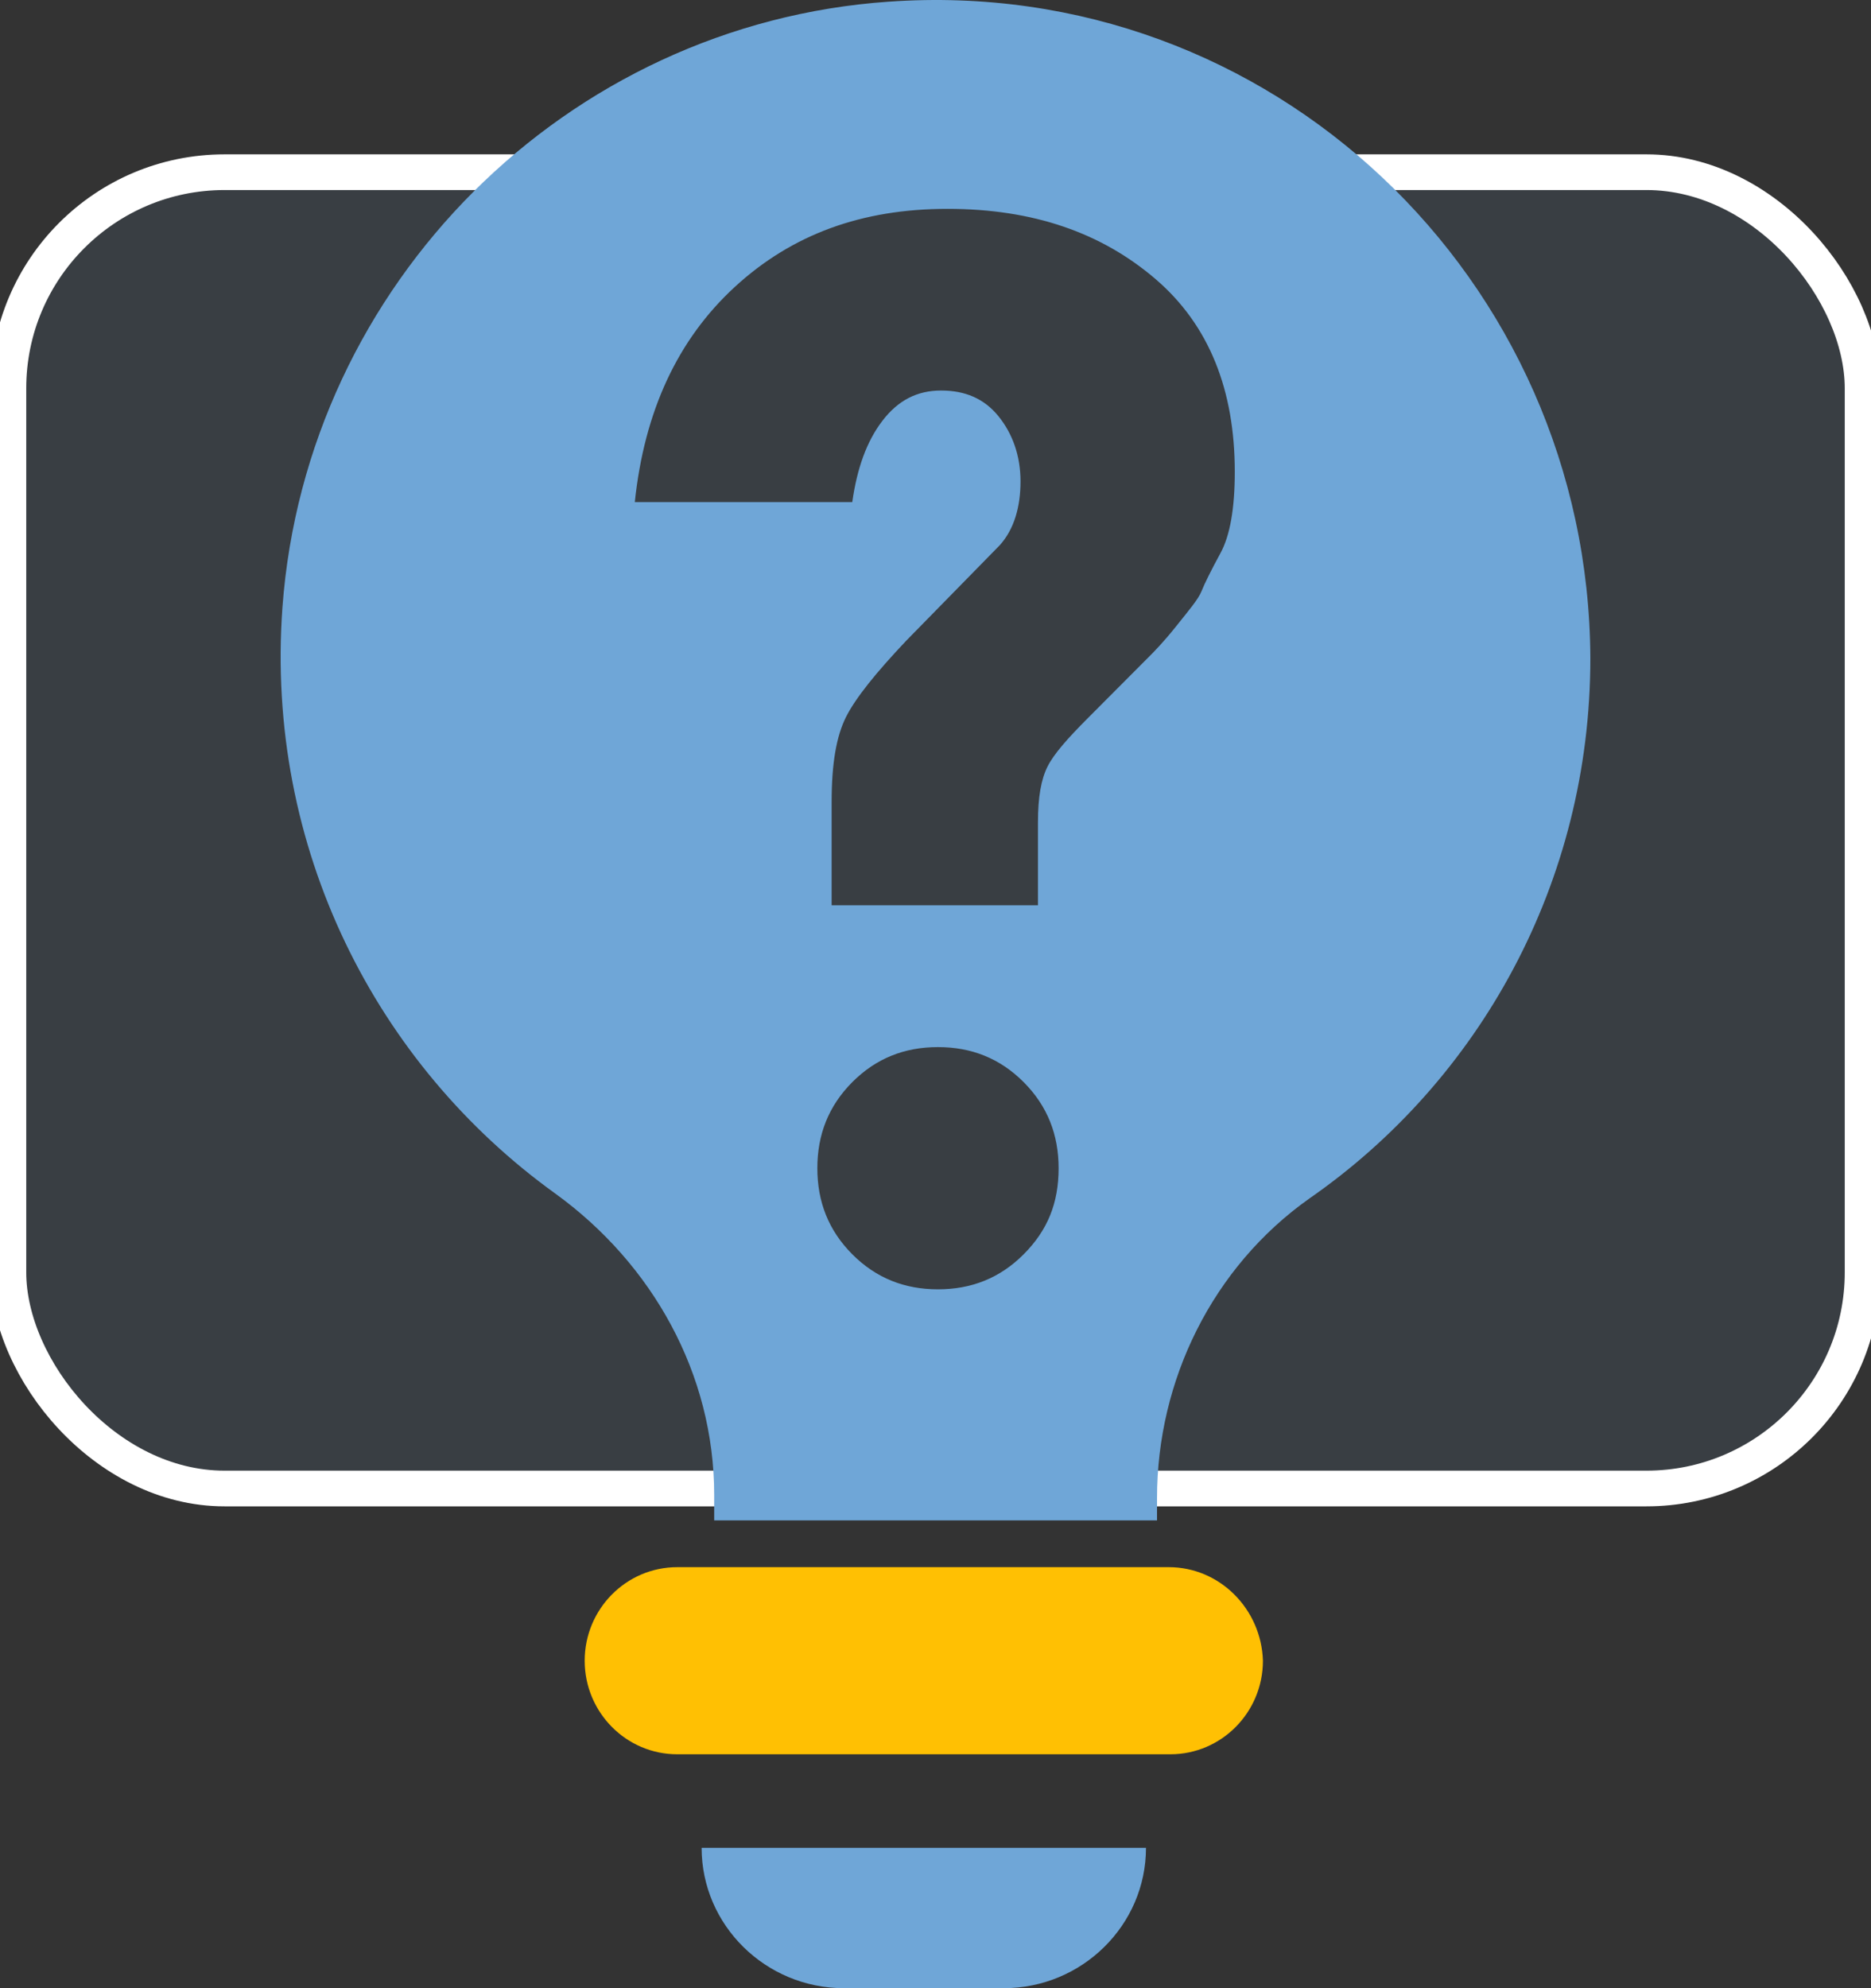 <?xml version="1.0" encoding="UTF-8"?>
<svg xmlns="http://www.w3.org/2000/svg" xmlns:xlink="http://www.w3.org/1999/xlink" width="80px" height="85px" viewBox="0 0 80 85" version="1.1">
  <rect x="0" y="0" width="80" height="85" fill="#333333" stroke="none"/>
  <title>6B4B777F-40F7-402D-8ABE-F7433F84F6C1</title>
  <g id="Page-1" stroke="none" stroke-width="1" fill="none" fill-rule="evenodd">
    <g id="ABOUT" transform="translate(-703, -2265)">
      <g id="2" transform="translate(703, 2265)">
        <g id="Group" transform="translate(0, 7)">
          <rect id="Rectangle" fill-opacity="0.1" fill="#6FA6D7" fill-rule="nonzero" x="0" y="0" width="80" height="57" rx="10.004"></rect>
          <rect id="Rectangle" stroke="#FFFFFF" stroke-width="1.526" x="0.359" y="0.362" width="79.282" height="56.275" rx="9.241"></rect>
        </g>
        <path d="M36.082,85 L42.917,85 C46.266,85 49,82.304 49,79 L30,79 C30,82.304 32.734,85 36.083,85 L36.082,85 Z" id="Path" fill="#6FA6D7" fill-rule="nonzero"></path>
        <path d="M49.974,67 L28.958,67 C26.774,67 25,68.793 25,71 C25,73.207 26.774,75 28.958,75 L50.042,75 C52.226,75 54,73.207 54,71 C53.932,68.793 52.158,67 49.974,67 L49.974,67 Z" id="Path" fill="#FFC003" fill-rule="nonzero"></path>
        <path d="M38.002,0.071 C24.225,1.025 13.095,12.131 12.077,25.961 C11.33,36.249 16.081,45.514 23.75,51.033 C27.89,54.031 30.537,58.732 30.537,63.91 L30.537,65 L49.472,65 L49.472,64.046 C49.472,59.005 51.847,54.167 55.987,51.238 C63.249,46.196 68,37.748 68,28.142 C67.932,11.927 54.359,-1.087 38.001,0.072 L38.002,0.071 Z M43.771,53.623 C42.753,54.645 41.531,55.122 40.106,55.122 C38.681,55.122 37.459,54.645 36.441,53.623 C35.423,52.601 34.948,51.374 34.948,49.944 C34.948,48.513 35.423,47.287 36.441,46.265 C37.459,45.243 38.681,44.766 40.106,44.766 C41.531,44.766 42.753,45.243 43.771,46.265 C44.789,47.287 45.264,48.513 45.264,49.944 C45.264,51.443 44.789,52.601 43.771,53.623 Z M52.186,23.645 C51.779,24.395 51.508,24.94 51.372,25.281 C51.236,25.621 50.829,26.098 50.286,26.779 C49.743,27.461 49.336,27.869 49.132,28.074 L46.485,30.731 C45.671,31.548 45.06,32.23 44.789,32.775 C44.517,33.32 44.381,34.069 44.381,35.159 L44.381,38.702 L35.559,38.702 L35.559,34.274 C35.559,32.638 35.762,31.48 36.169,30.663 C36.577,29.845 37.459,28.755 38.748,27.392 L42.753,23.304 C43.363,22.623 43.635,21.669 43.635,20.579 C43.635,19.489 43.296,18.535 42.685,17.786 C42.074,17.036 41.259,16.696 40.241,16.696 C39.223,16.696 38.409,17.104 37.73,17.99 C37.051,18.876 36.644,20.034 36.441,21.465 L27.143,21.465 C27.55,17.581 28.975,14.515 31.418,12.267 C33.862,10.019 36.848,8.929 40.513,8.929 C44.178,8.929 47.096,9.951 49.403,11.926 C51.711,13.902 52.797,16.696 52.797,20.17 C52.797,21.737 52.593,22.896 52.186,23.645 L52.186,23.645 Z" id="Shape" fill="#6FA6D7" fill-rule="nonzero"></path>
      </g>
    </g>
  </g>
</svg>
